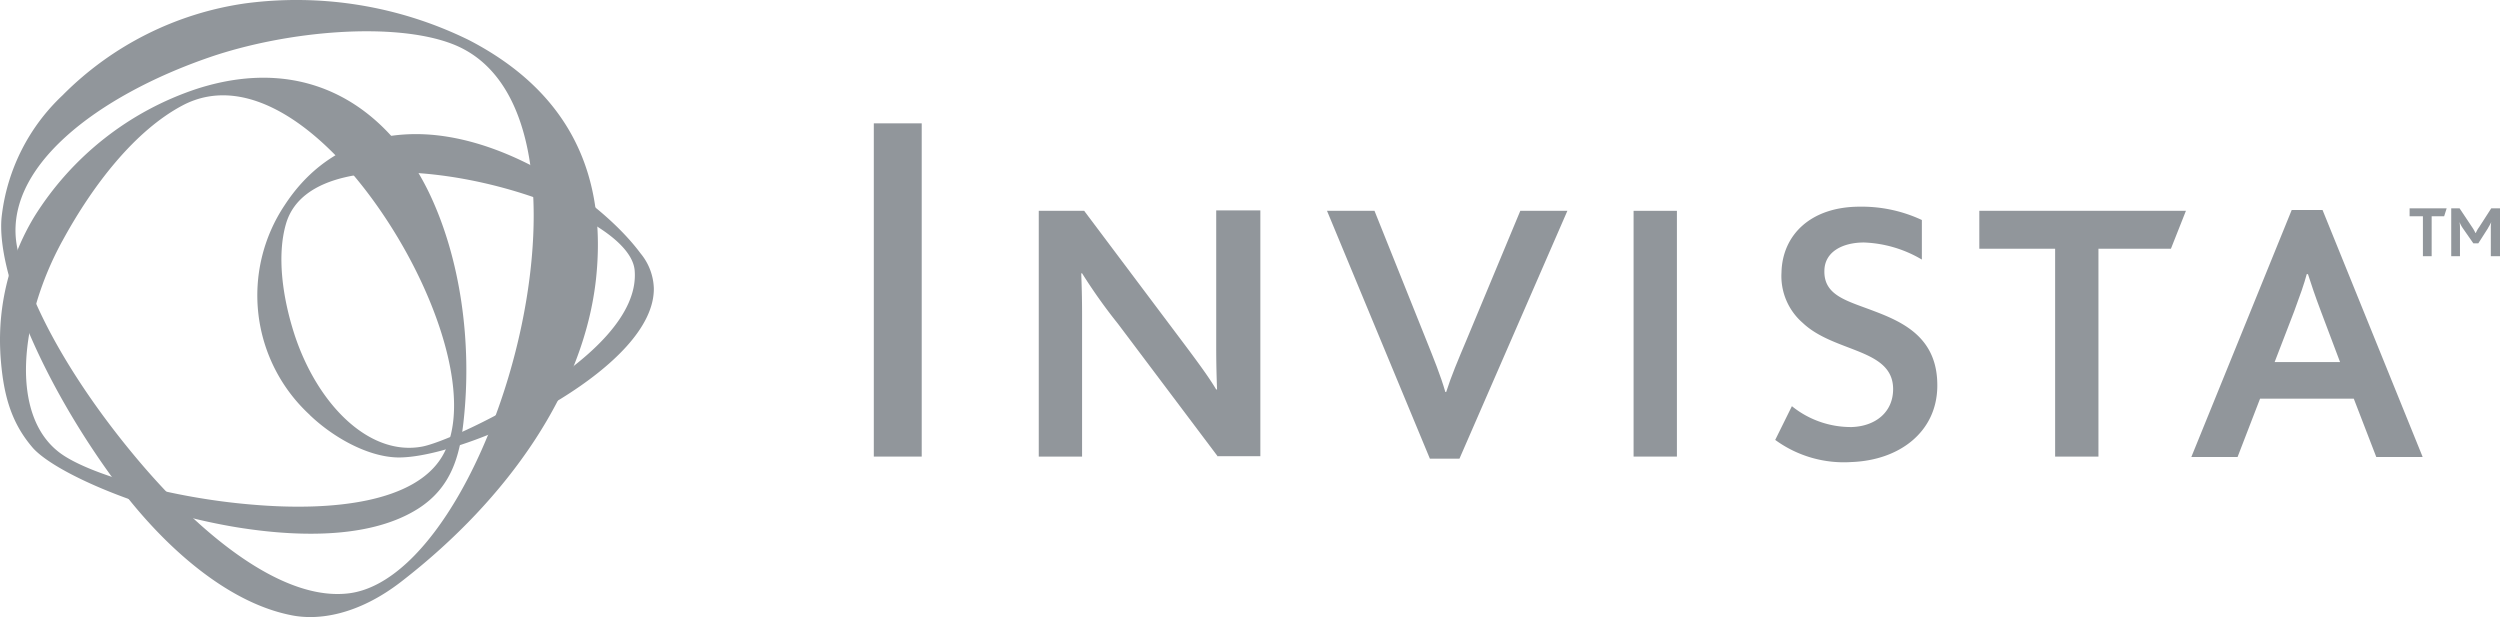 <svg xmlns="http://www.w3.org/2000/svg" width="924" height="228.066" viewBox="0 0 924 228.066">
  <g id="Client_Logo_Invista" data-name="Client Logo_Invista" transform="translate(-26.426 -251.956)">
    <g id="Group_609" data-name="Group 609" transform="translate(26.425 251.956)">
      <g id="Group_608" data-name="Group 608" transform="translate(0 0)">
        <path id="Path_416" data-name="Path 416" d="M617.678,304.926h-4.625V319.7h-3.234V304.926H604.9V302h13.7l-.925,2.926M634.919,319.7V309.543a14.093,14.093,0,0,1,.154-2.463h0c-.308.771-.925,1.692-1.233,2.313l-3.542,5.543h-1.846l-3.854-5.543a11.017,11.017,0,0,1-1.233-2.313h0a14.093,14.093,0,0,1,.154,2.463V319.7h-3.234V302h3.083l4.625,6.938a15.376,15.376,0,0,1,1.233,2.155h.154a10.721,10.721,0,0,1,1.233-2.155L635.077,302h3.234v17.7Z" transform="translate(285.689 -225.005)" fill="#91969b"/>
        <path id="Path_417" data-name="Path 417" d="M49.63,286.925a118.811,118.811,0,0,1,67.261-33.716,144.348,144.348,0,0,1,82.691,13.564c38.333,19.859,50.961,51.111,46.956,88.369-4.464,40.642-32.023,80.825-71.744,111.615-16.012,12.469-30.944,14.778-41.413,12.469-23.863-4.926-47.411-26.018-64.505-49.265C42.087,393.63,24.845,352.68,26.861,332.2a72.85,72.85,0,0,1,22.784-45.264m54.191-13.857C62.593,287.245,26.4,314.03,32.709,343.9c4.772,22.171,22.476,52.19,45.726,79.442,24.172,28.327,53.424,50.961,76.979,47.881,29.252-3.855,56.962-57.116,65.431-108.7,6.938-42.184,1.233-83.443-27.556-94.374-21.4-8.16-60.659-4.926-89.448,4.926" transform="translate(-26.262 -251.956)" fill="#91969b" fill-rule="evenodd"/>
        <path id="Path_418" data-name="Path 418" d="M26.547,372.182a88.16,88.16,0,0,1,12.469-50.035,112.421,112.421,0,0,1,60.2-47.411c41.721-13.395,70.973,7.852,85.752,38.333,11.7,24.326,16.012,55.578,12.778,84.676-1.384,12.624-4.464,24.326-16.783,32.177-16.474,10.469-41.721,10.931-66.664,6.938C80.271,431.318,47.327,417,38.7,407.609c-8.16-9.39-11.24-19.859-12.161-35.408m22.938-41.243c-15.7,28.635-19.858,64.814-.463,78.671,10.793,7.709,40.642,16.32,70.511,18.783,30.173,2.617,60.35-.925,70.357-17.858,11.24-18.937-.463-56.962-20.784-87.756-21.709-32.945-50.961-54.807-75.283-41.876-17.4,9.251-32.945,29.1-44.327,50.036" transform="translate(-26.425 -241.917)" fill="#91969b" fill-rule="evenodd"/>
        <g id="Group_607" data-name="Group 607" transform="translate(95.104 45.589)">
          <path id="Path_419" data-name="Path 419" d="M107.75,387.972A60.034,60.034,0,0,1,98.5,310.38c15.395-23.555,39.1-28.635,60.042-25.247,29.715,4.772,59.117,26.481,71.436,43.109a21.273,21.273,0,0,1,4.926,12.932c.154,14.319-15.395,29.1-34.332,40.8-19.7,12.007-46.64,22.017-60.516,21.709-11.24-.308-24.018-7.709-32.332-15.7M102.037,358.1c8.48,26.018,27.71,45.264,47.264,41.567,5.851-1.079,24.018-8.777,42.646-20.475,19.4-12.161,37.258-28.327,35.87-44.647-1.233-14.32-35.408-29.715-68.2-34.641-27.864-4.155-55.27-1.079-60.659,17.4-3.388,11.564-1.384,26.943,3.084,40.8" transform="translate(-88.349 -280.203)" fill="#91969b" fill-rule="evenodd"/>
          <rect id="Rectangle_571" data-name="Rectangle 571" width="17.704" height="123.164" transform="translate(227.857)" fill="#91969b"/>
          <path id="Path_420" data-name="Path 420" d="M342,393.486l-36.949-49.11a199.158,199.158,0,0,1-13.24-18.629H291.5c.154,4.155.308,8.931.308,15.241v52.5H275.8V302.654h16.783l34.328,45.715c8.006,10.623,11.7,15.7,14.474,20.321h.308c-.154-4.464-.308-8.931-.308-15.858V302.5H357.7v90.832H342" transform="translate(13.024 -270.322)" fill="#91969b"/>
          <path id="Path_421" data-name="Path 421" d="M393.952,394.2H383.021L345,302.6h17.55L381.8,350.635c2.463,6.167,5.234,12.932,6.938,18.937h.308c1.846-5.851,4.464-12.007,7.389-18.937L416.443,302.6h17.4l-39.886,91.6" transform="translate(50.359 -270.268)" fill="#91969b"/>
          <rect id="Rectangle_572" data-name="Rectangle 572" width="16.012" height="90.832" transform="translate(508.671 32.332)" fill="#91969b"/>
          <path id="Path_422" data-name="Path 422" d="M481.081,395.972a43.04,43.04,0,0,1-28.481-8.16l6.167-12.469a34.667,34.667,0,0,0,22.171,7.709c8.777-.308,15.241-5.543,15.241-14.011,0-15.087-21.709-13.395-33.407-24.48a22.888,22.888,0,0,1-7.852-18.629c.308-13.857,10.793-24.326,28.944-24.326a52.419,52.419,0,0,1,22.938,4.926v14.624a45.1,45.1,0,0,0-21.4-6.314c-7.852,0-14.47,3.388-14.624,10.315-.308,9.39,8.48,11.24,18.475,15.087,11.394,4.309,23.709,10.315,23.247,28.327-.463,16.32-13.857,26.635-31.407,27.406" transform="translate(108.415 -270.808)" fill="#91969b"/>
          <path id="Path_423" data-name="Path 423" d="M572.419,316.611H545.63v76.824H529.619V316.611H501.6V302.6h76.362Z" transform="translate(134.852 -270.268)" fill="#91969b"/>
          <path id="Path_424" data-name="Path 424" d="M607.462,358.6H583.29l7.235-18.783c2.155-5.851,3.7-10.16,4.625-13.7h.462c1.079,3.388,2.617,8.006,4.772,13.7l7.081,18.783m30.482,34.949L600.994,302.4H589.6l-37.1,91.294h17.087L577.9,372.14h34.641l8.314,21.555h17.087Z" transform="translate(162.314 -270.377)" fill="#91969b"/>
        </g>
      </g>
    </g>
  </g>
</svg>
